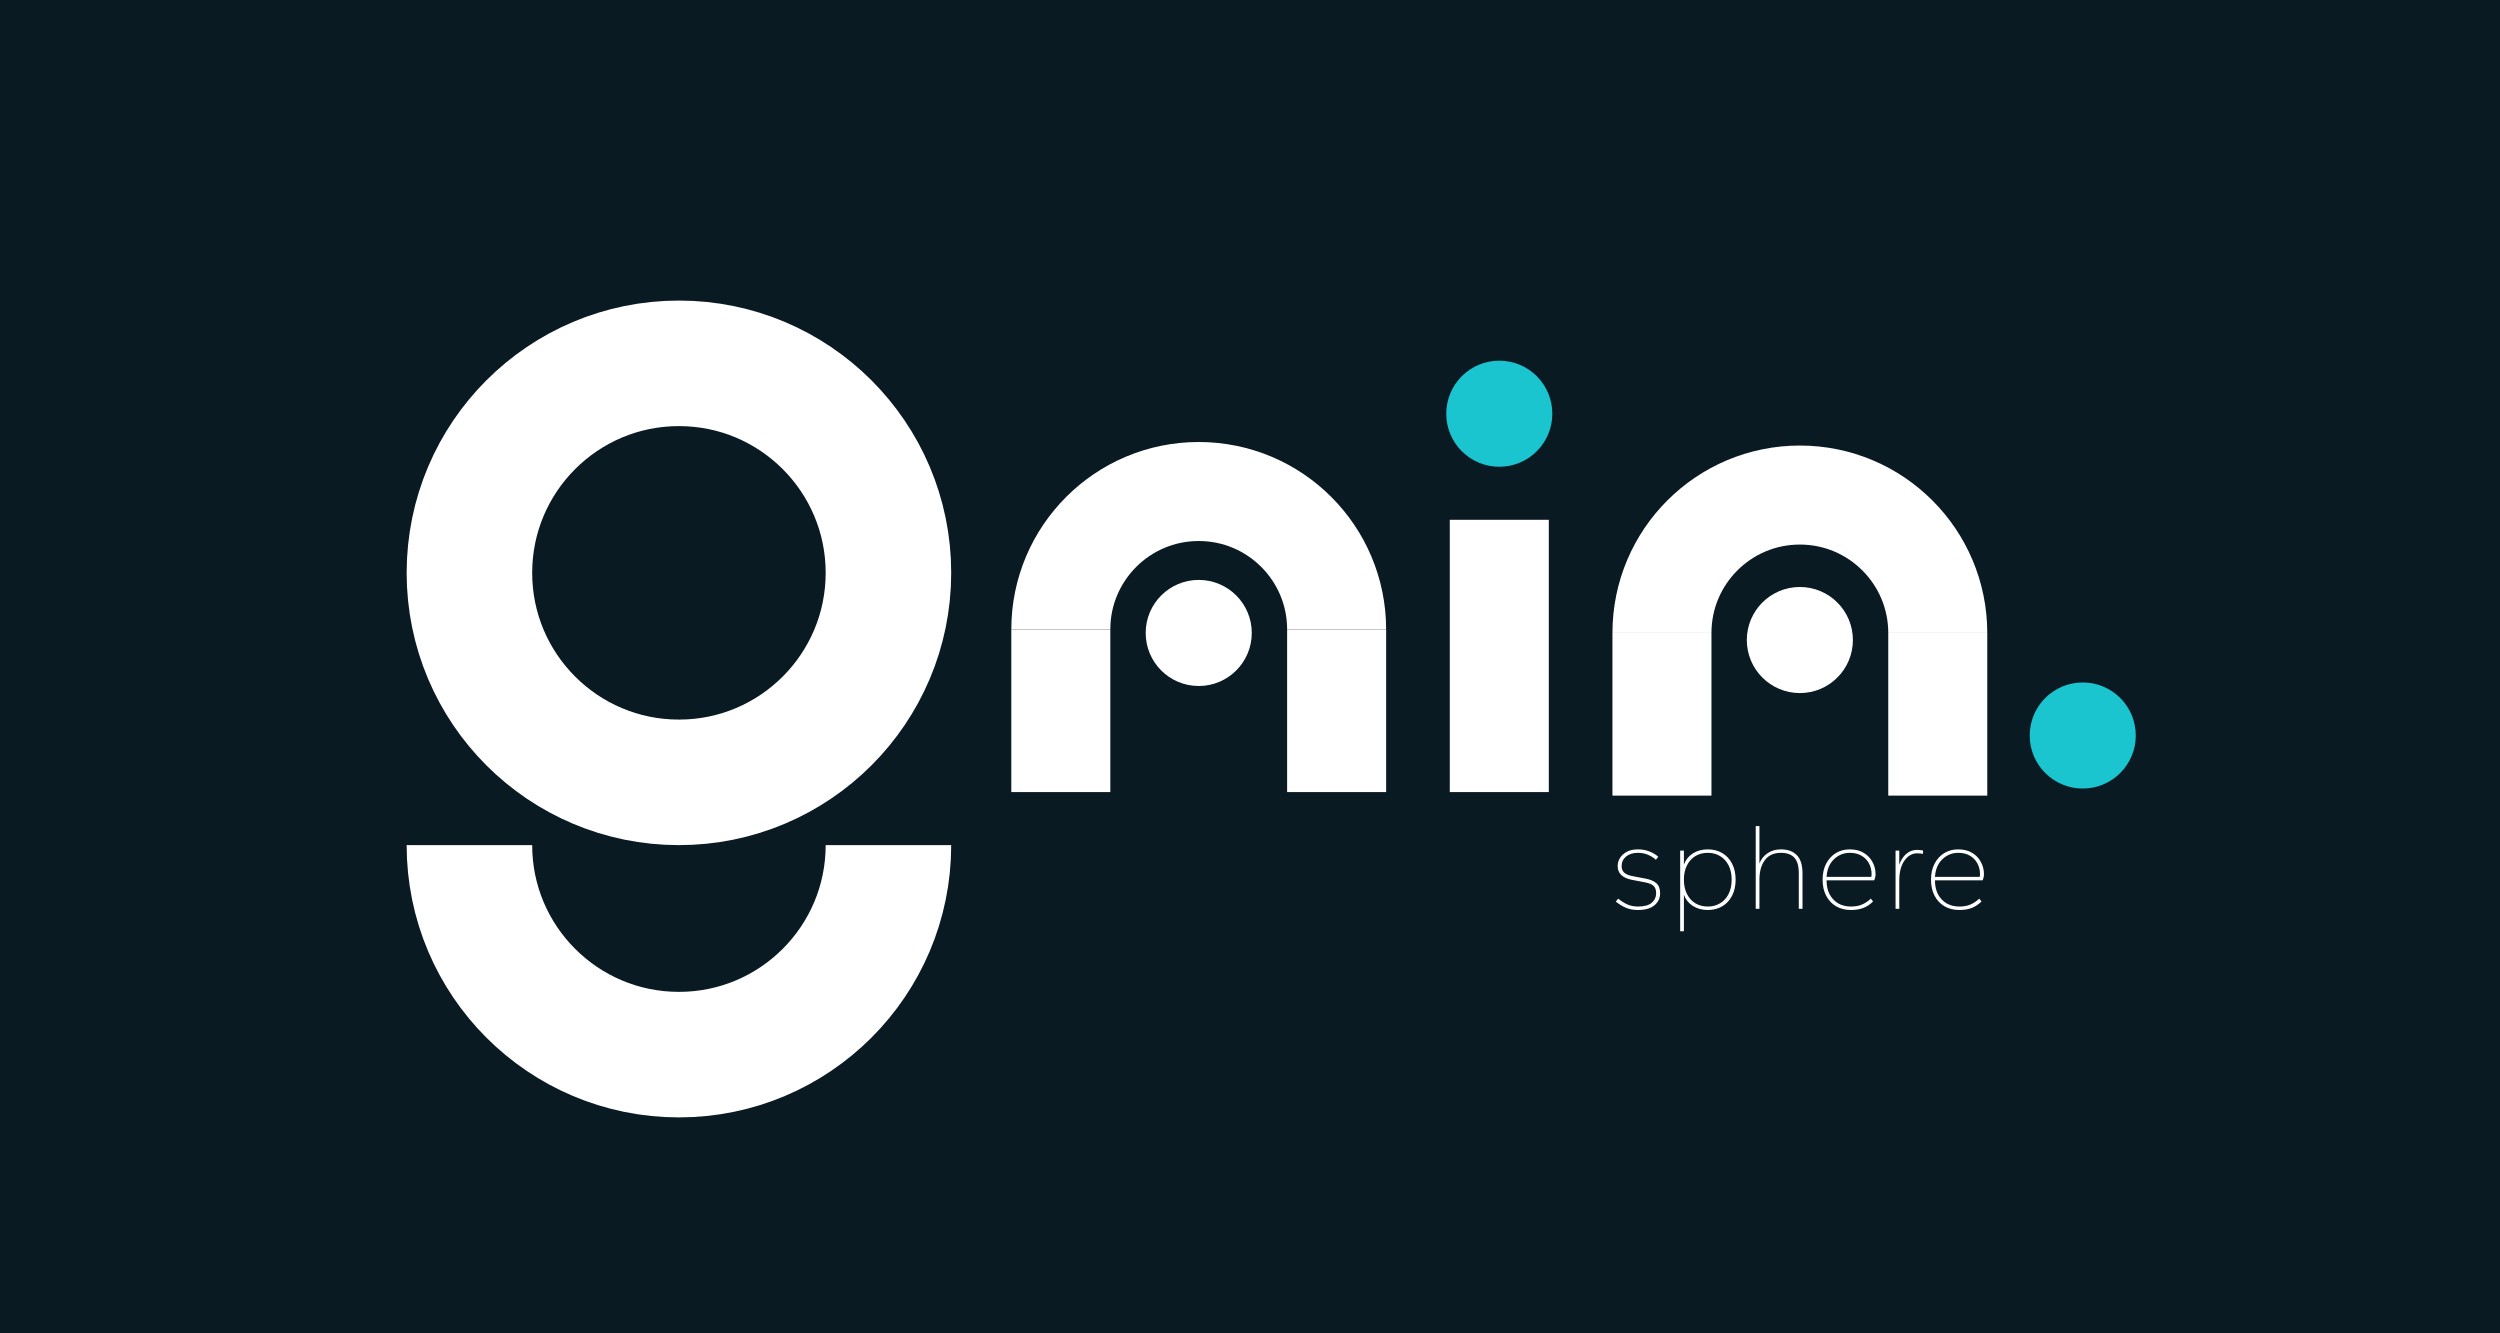 <svg width="707" height="377" viewBox="0 0 707 377" fill="none" xmlns="http://www.w3.org/2000/svg">
<rect width="707" height="377" fill="#091A23"/>
<circle cx="192" cy="239" r="59.25" stroke="white" stroke-width="35.5"/>
<circle cx="339" cy="178" r="39" stroke="white" stroke-width="28"/>
<rect x="104" y="141" width="176" height="98" fill="#091A23"/>
<rect x="273" y="178" width="144" height="70" fill="#091A23"/>
<circle cx="192" cy="162" r="59.25" stroke="white" stroke-width="35.5"/>
<line x1="300" y1="178" x2="300" y2="224" stroke="white" stroke-width="28"/>
<line x1="378" y1="178" x2="378" y2="224" stroke="white" stroke-width="28"/>
<circle cx="509" cy="179" r="39" stroke="white" stroke-width="28"/>
<rect x="443" y="179" width="144" height="70" fill="#091A23"/>
<line x1="548" y1="179" x2="548" y2="225" stroke="white" stroke-width="28"/>
<line x1="424" y1="147" x2="424" y2="224" stroke="white" stroke-width="28"/>
<circle cx="424" cy="117" r="15" fill="#1AC5CF"/>
<circle cx="339" cy="179" r="15" fill="white"/>
<circle cx="509" cy="181" r="15" fill="white"/>
<circle cx="589" cy="208" r="15" fill="#1AC5CF"/>
<line x1="470" y1="179" x2="470" y2="225" stroke="white" stroke-width="28"/>
<path d="M463.212 257.35C461.999 257.35 460.891 257.152 459.887 256.755C458.884 256.335 457.904 255.74 456.947 254.97L457.612 254.13C458.546 254.877 459.444 255.437 460.307 255.81C461.194 256.183 462.162 256.37 463.212 256.37C464.962 256.37 466.257 256.02 467.097 255.32C467.937 254.597 468.357 253.687 468.357 252.59C468.357 251.703 468.124 251.027 467.657 250.56C467.214 250.093 466.374 249.743 465.137 249.51L461.462 248.81C460.156 248.553 459.164 248.098 458.487 247.445C457.811 246.792 457.472 245.963 457.472 244.96C457.472 244.097 457.694 243.315 458.137 242.615C458.604 241.892 459.257 241.308 460.097 240.865C460.961 240.422 461.999 240.2 463.212 240.2C464.402 240.2 465.487 240.398 466.467 240.795C467.447 241.168 468.276 241.67 468.952 242.3L468.287 243.14C467.611 242.533 466.841 242.055 465.977 241.705C465.137 241.355 464.216 241.18 463.212 241.18C461.812 241.18 460.692 241.53 459.852 242.23C459.012 242.93 458.592 243.84 458.592 244.96C458.592 245.683 458.826 246.278 459.292 246.745C459.782 247.212 460.564 247.55 461.637 247.76L465.312 248.46C466.619 248.693 467.634 249.113 468.357 249.72C469.104 250.327 469.477 251.283 469.477 252.59C469.477 253.99 468.941 255.133 467.867 256.02C466.794 256.907 465.242 257.35 463.212 257.35ZM475.155 263.37V240.55H476.205V244.505C476.695 243.175 477.535 242.125 478.725 241.355C479.939 240.585 481.35 240.2 482.96 240.2C484.5 240.2 485.865 240.55 487.055 241.25C488.245 241.95 489.167 242.942 489.82 244.225C490.497 245.508 490.835 247.025 490.835 248.775C490.835 250.525 490.497 252.042 489.82 253.325C489.167 254.608 488.245 255.6 487.055 256.3C485.865 257 484.5 257.35 482.96 257.35C481.35 257.35 479.939 256.965 478.725 256.195C477.535 255.425 476.695 254.375 476.205 253.045V263.37H475.155ZM482.96 256.37C484.267 256.37 485.422 256.067 486.425 255.46C487.452 254.853 488.257 253.978 488.84 252.835C489.424 251.692 489.715 250.338 489.715 248.775C489.715 247.188 489.424 245.835 488.84 244.715C488.257 243.572 487.452 242.697 486.425 242.09C485.422 241.483 484.267 241.18 482.96 241.18C481.654 241.18 480.487 241.483 479.46 242.09C478.457 242.697 477.664 243.572 477.08 244.715C476.497 245.835 476.205 247.188 476.205 248.775C476.205 250.338 476.497 251.692 477.08 252.835C477.664 253.978 478.457 254.853 479.46 255.46C480.487 256.067 481.654 256.37 482.96 256.37ZM496.518 257V233.62H497.568V244.19C498.058 242.953 498.828 241.985 499.878 241.285C500.928 240.562 502.188 240.2 503.658 240.2C505.594 240.2 507.088 240.748 508.138 241.845C509.211 242.918 509.748 244.633 509.748 246.99V257H508.698V246.99C508.698 244.913 508.278 243.432 507.438 242.545C506.598 241.635 505.338 241.18 503.658 241.18C501.651 241.18 500.134 241.868 499.108 243.245C498.081 244.622 497.568 246.442 497.568 248.705V257H496.518ZM523.444 257.35C521.857 257.35 520.457 257 519.244 256.3C518.054 255.6 517.12 254.608 516.444 253.325C515.767 252.042 515.429 250.525 515.429 248.775C515.429 247.025 515.767 245.508 516.444 244.225C517.12 242.942 518.03 241.95 519.174 241.25C520.34 240.55 521.647 240.2 523.094 240.2C524.657 240.2 525.975 240.527 527.049 241.18C528.145 241.833 528.974 242.697 529.534 243.77C530.117 244.82 530.409 245.987 530.409 247.27C530.409 247.597 530.362 247.912 530.269 248.215C530.199 248.518 530.117 248.763 530.024 248.95H516.549C516.549 250.49 516.84 251.82 517.424 252.94C518.03 254.037 518.847 254.888 519.874 255.495C520.924 256.078 522.114 256.37 523.444 256.37C524.634 256.37 525.672 256.183 526.559 255.81C527.445 255.437 528.285 254.877 529.079 254.13L529.709 254.935C528.892 255.752 527.982 256.358 526.979 256.755C525.975 257.152 524.797 257.35 523.444 257.35ZM516.549 247.97H529.184C529.23 247.877 529.254 247.772 529.254 247.655C529.277 247.515 529.289 247.387 529.289 247.27C529.289 246.127 529.044 245.1 528.554 244.19C528.064 243.257 527.352 242.522 526.419 241.985C525.509 241.448 524.4 241.18 523.094 241.18C521.974 241.18 520.935 241.448 519.979 241.985C519.022 242.522 518.229 243.292 517.599 244.295C516.992 245.298 516.642 246.523 516.549 247.97ZM536.064 257V240.55H537.114V244.54C537.58 243.21 538.245 242.183 539.109 241.46C539.972 240.713 540.999 240.34 542.189 240.34C542.515 240.34 542.819 240.363 543.099 240.41C543.402 240.433 543.647 240.48 543.834 240.55V241.46C543.554 241.413 543.274 241.378 542.994 241.355C542.737 241.332 542.469 241.32 542.189 241.32C540.742 241.32 539.529 242.02 538.549 243.42C537.592 244.797 537.114 246.675 537.114 249.055V257H536.064ZM554.103 257.35C552.516 257.35 551.116 257 549.903 256.3C548.713 255.6 547.779 254.608 547.103 253.325C546.426 252.042 546.088 250.525 546.088 248.775C546.088 247.025 546.426 245.508 547.103 244.225C547.779 242.942 548.689 241.95 549.833 241.25C550.999 240.55 552.306 240.2 553.753 240.2C555.316 240.2 556.634 240.527 557.708 241.18C558.804 241.833 559.633 242.697 560.193 243.77C560.776 244.82 561.068 245.987 561.068 247.27C561.068 247.597 561.021 247.912 560.928 248.215C560.858 248.518 560.776 248.763 560.683 248.95H547.208C547.208 250.49 547.499 251.82 548.083 252.94C548.689 254.037 549.506 254.888 550.533 255.495C551.583 256.078 552.773 256.37 554.103 256.37C555.293 256.37 556.331 256.183 557.218 255.81C558.104 255.437 558.944 254.877 559.738 254.13L560.368 254.935C559.551 255.752 558.641 256.358 557.638 256.755C556.634 257.152 555.456 257.35 554.103 257.35ZM547.208 247.97H559.843C559.889 247.877 559.913 247.772 559.913 247.655C559.936 247.515 559.948 247.387 559.948 247.27C559.948 246.127 559.703 245.1 559.213 244.19C558.723 243.257 558.011 242.522 557.078 241.985C556.168 241.448 555.059 241.18 553.753 241.18C552.633 241.18 551.594 241.448 550.638 241.985C549.681 242.522 548.888 243.292 548.258 244.295C547.651 245.298 547.301 246.523 547.208 247.97Z" fill="white"/>
</svg>
